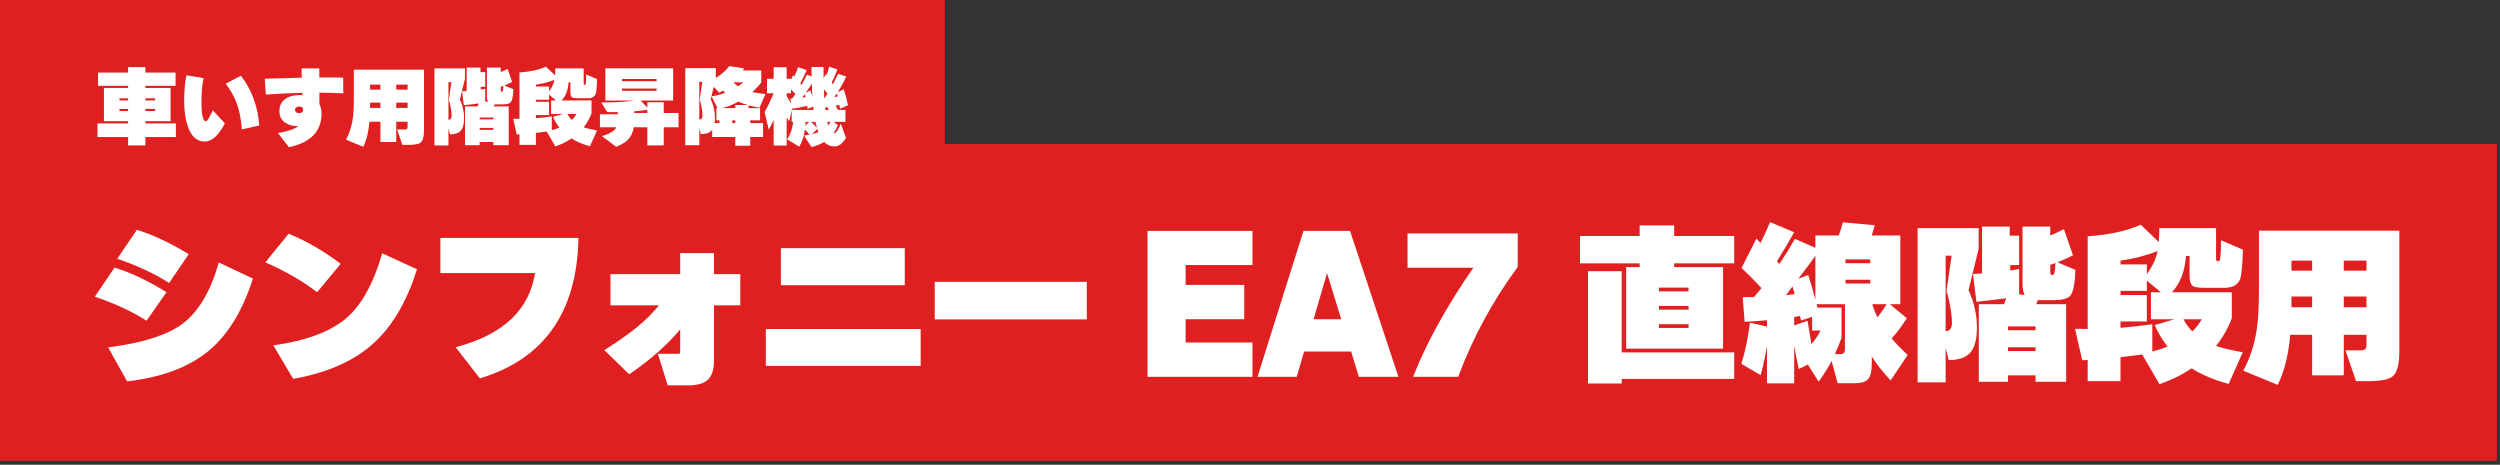 <?xml version="1.0" encoding="UTF-8"?>
<svg width="468px" height="87px" viewBox="0 0 468 87" version="1.1" xmlns="http://www.w3.org/2000/svg" xmlns:xlink="http://www.w3.org/1999/xlink">
    <rect x="0" y="0" width="468" height="87" fill="#333333" stroke="none"/>
    <title>h1_symphony_ea7_pc</title>
    <g id="design_v2" stroke="none" stroke-width="1" fill="none" fill-rule="evenodd">
        <g id="h1_symphony_ea7_pc">
            <polygon id="Fill-1" fill="#E02020" points="0 86.271 467.417 86.271 467.417 26.954 0 26.954"></polygon>
            <g id="Group-34" transform="translate(18.144, 41.587)">
                <path d="M16.832,6.079 L13.44,11.04 C10.88,9.419 7.797,7.978 4.192,6.72 L7.584,1.727 C10.528,2.667 13.61,4.117 16.832,6.079 L16.832,6.079 Z M28.896,10.687 C27.019,16.512 24.331,20.895 20.832,23.84 C17.163,26.891 12.149,28.789 5.792,29.535 L2.496,23.647 C8.769,22.815 13.322,21.344 16.16,19.231 C19.146,17.013 21.419,13.237 22.977,7.903 L28.896,10.687 Z M12.672,13.183 L9.216,18.111 C6.698,16.512 3.627,15.083 0,13.823 L3.393,8.8 C6.314,9.717 9.408,11.179 12.672,13.183 L12.672,13.183 Z" id="Fill-2" fill="#FFFFFF"></path>
                <path d="M16.832,6.079 L13.44,11.04 C10.88,9.419 7.797,7.978 4.192,6.72 L7.584,1.727 C10.528,2.667 13.61,4.117 16.832,6.079 Z M28.896,10.687 C27.019,16.512 24.331,20.895 20.832,23.84 C17.163,26.891 12.149,28.789 5.792,29.535 L2.496,23.647 C8.769,22.815 13.322,21.344 16.16,19.231 C19.146,17.013 21.419,13.237 22.977,7.903 L28.896,10.687 Z M12.672,13.183 L9.216,18.111 C6.698,16.512 3.627,15.083 0,13.823 L3.393,8.8 C6.314,9.717 9.408,11.179 12.672,13.183 Z" id="Stroke-4" stroke="#FFFFFF" stroke-width="0.5"></path>
                <path d="M59.616,8.96 C57.738,14.826 55.093,19.317 51.679,22.432 C48.053,25.738 43.114,27.946 36.864,29.056 L33.44,23.264 C39.477,22.367 43.968,20.65 46.912,18.111 C49.728,15.658 51.946,11.68 53.568,6.176 L59.616,8.96 Z M45.28,7.84 L41.183,12.768 C38.667,10.848 35.584,9.066 31.936,7.424 L35.968,2.464 C39.061,3.743 42.165,5.535 45.28,7.84 L45.28,7.84 Z" id="Fill-6" fill="#FFFFFF"></path>
                <path d="M59.616,8.96 C57.738,14.826 55.093,19.317 51.679,22.432 C48.053,25.738 43.114,27.946 36.864,29.056 L33.44,23.264 C39.477,22.367 43.968,20.65 46.912,18.111 C49.728,15.658 51.946,11.68 53.568,6.176 L59.616,8.96 Z M45.28,7.84 L41.183,12.768 C38.667,10.848 35.584,9.066 31.936,7.424 L35.968,2.464 C39.061,3.743 42.165,5.535 45.28,7.84 Z" id="Stroke-8" stroke="#FFFFFF" stroke-width="0.5"></path>
                <path d="M89.889,3.199 C89.569,16.767 83.532,25.354 71.777,28.96 L67.584,23.552 C76.395,21.162 81.302,16.405 82.305,9.279 L64.544,9.279 L64.544,3.199 L89.889,3.199 Z" id="Fill-10" fill="#FFFFFF"></path>
                <path d="M89.889,3.199 C89.569,16.767 83.532,25.354 71.777,28.96 L67.584,23.552 C76.395,21.162 81.302,16.405 82.305,9.279 L64.544,9.279 L64.544,3.199 L89.889,3.199 Z" id="Stroke-12" stroke="#FFFFFF" stroke-width="0.5"></path>
                <path d="M109.44,19.391 C106.964,22.463 103.711,25.386 99.68,28.159 L95.392,23.999 C97.952,22.357 99.925,20.959 101.312,19.807 C102.955,18.463 104.426,16.97 105.728,15.327 L96.384,15.327 L96.384,9.983 L109.44,9.983 L109.44,6.047 L115.264,6.047 L115.264,9.983 L120.192,9.983 L120.192,15.327 L115.264,15.327 L115.264,25.951 C115.264,27.636 114.848,28.81 114.016,29.471 C113.312,30.026 112.17,30.303 110.592,30.303 L107.04,30.303 L105.344,24.895 L108.544,24.895 C108.928,24.895 109.172,24.853 109.28,24.767 C109.386,24.682 109.44,24.447 109.44,24.063 L109.44,19.391 Z" id="Fill-14" fill="#FFFFFF"></path>
                <path d="M109.44,19.391 C106.964,22.463 103.711,25.386 99.68,28.159 L95.392,23.999 C97.952,22.357 99.925,20.959 101.312,19.807 C102.955,18.463 104.426,16.97 105.728,15.327 L96.384,15.327 L96.384,9.983 L109.44,9.983 L109.44,6.047 L115.264,6.047 L115.264,9.983 L120.192,9.983 L120.192,15.327 L115.264,15.327 L115.264,25.951 C115.264,27.636 114.848,28.81 114.016,29.471 C113.312,30.026 112.17,30.303 110.592,30.303 L107.04,30.303 L105.344,24.895 L108.544,24.895 C108.928,24.895 109.172,24.853 109.28,24.767 C109.386,24.682 109.44,24.447 109.44,24.063 L109.44,19.391 Z" id="Stroke-16" stroke="#FFFFFF" stroke-width="0.5"></path>
                <path d="M128.289,11.551 L150.977,11.551 L150.977,5.118 L128.289,5.118 L128.289,11.551 Z M125.472,26.655 L153.952,26.655 L153.952,20.256 L125.472,20.256 L125.472,26.655 Z" id="Fill-18" fill="#FFFFFF"></path>
                <path d="M128.289,11.551 L150.977,11.551 L150.977,5.118 L128.289,5.118 L128.289,11.551 Z M125.472,26.655 L153.952,26.655 L153.952,20.256 L125.472,20.256 L125.472,26.655 Z" id="Stroke-20" stroke="#FFFFFF" stroke-width="0.5"></path>
                <polygon id="Fill-21" fill="#FFFFFF" points="157.088 17.95 185.056 17.95 185.056 11.423 157.088 11.423"></polygon>
                <polygon id="Stroke-22" stroke="#FFFFFF" stroke-width="0.5" points="157.088 17.95 185.056 17.95 185.056 11.423 157.088 11.423"></polygon>
                <polygon id="Fill-23" fill="#FFFFFF" points="216.064 28.703 196.928 28.703 196.928 1.888 216.064 1.888 216.064 7.775 203.552 7.775 203.552 12 214.528 12 214.528 17.92 203.552 17.92 203.552 22.783 216.064 22.783"></polygon>
                <polygon id="Stroke-24" stroke="#FFFFFF" stroke-width="0.5" points="216.064 28.703 196.928 28.703 196.928 1.888 216.064 1.888 216.064 7.775 203.552 7.775 203.552 12 214.528 12 214.528 17.92 203.552 17.92 203.552 22.783 216.064 22.783"></polygon>
                <path d="M227.424,18.431 L233.28,18.431 L230.273,8.671 L227.424,18.431 Z M234.976,23.967 L225.792,23.967 L224.416,28.702 L217.6,28.702 L226.048,1.887 L234.401,1.887 L243.296,28.702 L236.416,28.702 L234.976,23.967 Z" id="Fill-25" fill="#FFFFFF"></path>
                <path d="M227.424,18.431 L233.28,18.431 L230.273,8.671 L227.424,18.431 Z M234.976,23.967 L225.792,23.967 L224.416,28.702 L217.6,28.702 L226.048,1.887 L234.401,1.887 L243.296,28.702 L236.416,28.702 L234.976,23.967 Z" id="Stroke-26" stroke="#FFFFFF" stroke-width="0.5"></path>
                <path d="M265.727,8.287 C261.077,14.624 257.386,21.429 254.656,28.703 L246.751,28.703 C249.311,22.304 253.108,15.499 258.143,8.287 L245.599,8.287 L245.599,2.367 L265.727,2.367 L265.727,8.287 Z" id="Fill-27" fill="#FFFFFF"></path>
                <path d="M265.727,8.287 C261.077,14.624 257.386,21.429 254.656,28.703 L246.751,28.703 C249.311,22.304 253.108,15.499 258.143,8.287 L245.599,8.287 L245.599,2.367 L265.727,2.367 L265.727,8.287 Z" id="Stroke-28" stroke="#FFFFFF" stroke-width="0.5"></path>
                <path d="M292.415,19.807 L297.951,19.807 L297.951,19.103 L292.415,19.103 L292.415,19.807 Z M292.415,16.383 L297.951,16.383 L297.951,15.679 L292.415,15.679 L292.415,16.383 Z M292.415,12.959 L297.951,12.959 L297.951,12.255 L292.415,12.255 L292.415,12.959 Z M306.495,29.343 L285.44,29.343 L285.44,30.207 L279.135,30.207 L279.135,9.183 L285.44,9.183 L285.44,24.383 L306.495,24.383 L306.495,29.343 Z M306.495,7.711 L295.264,7.711 L295.264,8.415 L304.415,8.415 L304.415,23.679 L286.272,23.679 L286.272,8.415 L288.799,8.415 L288.799,7.711 L277.631,7.711 L277.631,2.591 L288.799,2.591 L288.799,0.607 L295.264,0.607 L295.264,2.591 L306.495,2.591 L306.495,7.711 Z" id="Fill-29" fill="#FFFFFF"></path>
                <path d="M332.351,15.359 C332.586,16.171 332.906,16.991 333.312,17.823 C334.036,16.906 334.613,16.085 335.039,15.359 L332.351,15.359 Z M327.327,11.487 L331.966,11.487 L331.966,10.783 L327.327,10.783 L327.327,11.487 Z M327.327,7.679 L331.966,7.679 L331.966,6.975 L327.327,6.975 L327.327,7.679 Z M326.591,21.631 C326.25,22.613 325.834,23.636 325.342,24.703 L326.399,24.703 C326.954,24.703 327.231,24.394 327.231,23.775 L327.231,15.359 L321.918,15.359 L322.079,16 L326.591,16 L326.591,21.631 Z M318.495,10.591 L320.351,9.887 C320.777,11.146 321.226,12.693 321.695,14.527 L321.695,6.303 C321.055,7.22 319.988,8.65 318.495,10.591 L318.495,10.591 Z M317.728,17.759 L317.728,19.327 L320.223,18.463 C320.373,19.423 320.618,20.884 320.959,22.847 C321.728,21.93 322.291,21.077 322.656,20.287 L321.087,20.287 L321.087,17.727 L319.007,18.399 L318.815,17.567 C318.58,17.61 318.217,17.674 317.728,17.759 L317.728,17.759 Z M316.192,13.664 C316.724,13.599 317.269,13.535 317.824,13.471 C317.738,13.151 317.599,12.671 317.408,12.031 C317.365,12.095 316.959,12.639 316.192,13.664 L316.192,13.664 Z M332.798,0.575 C332.565,1.386 332.382,2.026 332.255,2.495 L337.599,2.495 L337.599,15.359 L335.647,15.359 L338.815,17.983 C337.875,19.477 336.926,20.735 335.966,21.759 C336.755,22.698 337.759,23.733 338.974,24.863 L335.776,29.631 C334.303,28.031 333.13,26.539 332.255,25.151 L332.255,26.495 C332.255,27.903 332.026,28.863 331.567,29.376 C331.108,29.887 330.325,30.143 329.214,30.143 L325.856,30.143 L324.736,25.983 C324.051,27.285 323.241,28.575 322.303,29.855 L320.288,26.655 L318.591,27.487 C318.272,26.079 317.983,24.618 317.728,23.103 L317.728,30.175 L312.639,30.175 L312.639,23.168 C312.32,25.066 311.923,26.89 311.455,28.639 L307.839,26.527 C308.543,24.287 309.077,21.716 309.44,18.815 L312.639,19.551 L312.639,18.367 C311.103,18.495 309.705,18.591 308.447,18.655 L308.094,14.047 C308.565,14.047 309.269,14.037 310.207,14.015 C310.527,13.653 310.997,13.098 311.615,12.351 C310.57,11.199 309.322,9.941 307.872,8.575 L310.656,3.071 C310.889,3.327 311.146,3.605 311.423,3.903 C311.998,2.752 312.596,1.45 313.214,-7.10542736e-15 L317.728,1.887 C316.618,3.85 315.539,5.664 314.495,7.327 L314.943,7.839 C315.945,6.367 316.916,4.799 317.856,3.135 L321.695,4.799 L321.695,2.495 L326.079,2.495 C326.377,1.664 326.634,0.842 326.846,0.031 L332.798,0.575 Z" id="Fill-30" fill="#FFFFFF"></path>
                <path d="M365.663,8 L365.663,9.279 C365.663,9.686 365.769,9.888 365.983,9.888 L366.111,9.888 C366.431,9.888 366.601,9.141 366.623,7.647 C366.409,7.733 366.09,7.851 365.663,8 L365.663,8 Z M357.759,24.128 L362.911,24.128 L362.911,23.424 L357.759,23.424 L357.759,24.128 Z M357.759,20.224 L362.911,20.224 L362.911,19.52 L357.759,19.52 L357.759,20.224 Z M368.639,29.888 L362.911,29.888 L362.911,28.672 L357.759,28.672 L357.759,29.888 L352.287,29.888 L352.287,15.359 L357.023,15.359 C357.087,15.146 357.215,14.773 357.407,14.239 C355.615,14.495 353.759,14.72 351.839,14.911 L351.199,9.695 C351.497,9.675 352.062,9.643 352.894,9.6 L352.894,0.832 L358.079,0.832 L358.079,2.527 L359.839,2.527 L359.839,8.031 L358.175,8.031 L358.175,9.056 C358.922,8.949 359.476,8.854 359.839,8.768 L359.839,13.504 L360.894,13.664 C360.617,13.216 360.478,12.512 360.478,11.552 L360.478,0.832 L365.663,0.832 L365.663,2.495 C366.495,2.154 367.348,1.76 368.223,1.312 L369.919,6.208 C368.851,6.741 367.882,7.179 367.007,7.52 L370.367,8.928 C370.281,11.424 369.983,13.013 369.471,13.695 C369.023,14.293 368.01,14.592 366.431,14.592 L363.999,14.592 L363.327,14.592 C363.263,14.763 363.167,15.019 363.039,15.359 L368.639,15.359 L368.639,29.888 Z M346.079,20.416 C346.868,20.352 347.263,19.84 347.263,18.88 C347.263,18.026 347.145,16.949 346.911,15.647 C346.697,14.432 346.474,13.535 346.239,12.96 L347.199,6.271 L346.079,6.271 L346.079,20.416 Z M352.255,5.023 L350.367,12.735 C351.412,15.019 351.934,17.344 351.934,19.712 C351.934,21.951 351.514,23.53 350.671,24.447 C349.828,25.365 348.489,25.823 346.655,25.823 L346.079,23.552 L346.079,29.983 L340.831,29.983 L340.831,1.119 L352.255,1.119 L352.255,5.023 Z" id="Fill-31" fill="#FFFFFF"></path>
                <path d="M392.255,20.447 C393.002,19.743 393.588,18.986 394.016,18.176 L390.592,18.176 C391.061,19.051 391.615,19.807 392.255,20.447 L392.255,20.447 Z M378.816,19.775 C380.777,19.627 382.762,19.402 384.768,19.103 L384.768,24.223 C385.813,23.946 386.762,23.636 387.615,23.296 C386.677,22.101 385.876,20.757 385.215,19.263 L388.928,18.176 L384.512,18.176 L384.512,13.119 L386.367,13.119 L383.743,10.943 L383.743,12.863 L378.816,12.863 L378.816,13.632 L383.743,13.632 L383.743,18.592 L378.816,18.592 L378.816,19.775 Z M385.76,5.407 C383.626,6.26 381.312,6.858 378.816,7.199 L378.816,7.903 L383.743,7.903 L383.743,9.727 C384.788,8.319 385.46,6.88 385.76,5.407 L385.76,5.407 Z M382.879,24.767 C381.642,24.938 380.287,25.109 378.816,25.279 L378.816,29.76 L372.671,29.76 L372.671,25.792 C372.437,25.813 372.096,25.835 371.648,25.855 L370.304,19.968 C371.477,19.989 372.266,20 372.671,20 L372.671,2.655 C376.746,2.357 380.053,1.632 382.592,0.479 L385.984,3.712 C386.047,2.901 386.079,2.037 386.079,1.119 L396.703,1.119 L396.703,6.911 C396.703,7.168 396.82,7.296 397.056,7.296 L397.247,7.296 C397.503,7.296 397.631,5.994 397.631,3.391 L401.728,5.151 C401.642,8.074 401.472,9.898 401.215,10.624 C400.81,11.733 399.839,12.287 398.304,12.287 L394.432,12.287 C393.344,12.287 392.64,12.171 392.319,11.935 C391.936,11.636 391.743,10.997 391.743,10.015 L391.743,6.336 L391.071,6.336 C390.858,9.216 389.984,11.477 388.447,13.119 L399.648,13.119 L399.648,17.983 C398.943,19.861 397.962,21.589 396.703,23.168 C397.813,23.573 399.477,23.968 401.695,24.351 L399.071,30.271 C396.426,29.589 394.111,28.618 392.127,27.359 C390.335,28.575 388.33,29.567 386.111,30.336 L382.879,24.767 Z" id="Fill-32" fill="#FFFFFF"></path>
                <path d="M420.608,15.935 L424.864,15.935 L424.864,13.919 L420.608,13.919 L420.608,15.935 Z M420.607,9.088 L424.863,9.088 L424.863,7.199 L420.607,7.199 L420.607,9.088 Z M410.816,15.935 L414.688,15.935 L414.688,13.919 L410.816,13.919 L410.816,15.935 Z M410.816,9.088 L414.688,9.088 L414.688,7.199 L410.816,7.199 L410.816,9.088 Z M424.863,21.087 L420.608,21.087 L420.608,28.671 L414.688,28.671 L414.688,21.087 L410.591,21.087 C410.272,24.799 409.492,27.924 408.255,30.463 L401.791,27.807 C403.071,25.46 403.914,22.879 404.319,20.063 C404.596,18.25 404.735,15.764 404.735,12.607 L404.735,1.599 L431.007,1.599 L431.007,24.255 C431.007,26.623 430.591,28.158 429.759,28.863 C429.055,29.46 427.54,29.759 425.215,29.759 L422.911,29.759 L420.927,23.999 L423.743,23.999 C424.319,23.999 424.66,23.861 424.768,23.583 C424.831,23.434 424.863,23.21 424.863,22.91 L424.863,21.087 Z" id="Fill-33" fill="#FFFFFF"></path>
            </g>
            <polygon id="Fill-34" fill="#E02020" points="0 40.382 176.862 40.382 176.862 0 0 0"></polygon>
            <g id="Group-49" transform="translate(18.254, 12.37)" fill="#FFFFFF">
                <path d="M8.96,8.416 L10.769,8.416 L10.769,8.016 L8.96,8.016 L8.96,8.416 Z M8.96,6.432 L10.769,6.432 L10.769,6.032 L8.96,6.032 L8.96,6.432 Z M4.113,8.416 L5.729,8.416 L5.729,8.016 L4.113,8.016 L4.113,8.416 Z M4.113,6.432 L5.729,6.432 L5.729,6.032 L4.113,6.032 L4.113,6.432 Z M14.673,13.28 L8.96,13.28 L8.96,14.848 L5.729,14.848 L5.729,13.28 L0,13.28 L0,10.736 L5.729,10.736 L5.729,10.32 L1.201,10.32 L1.201,4.096 L5.729,4.096 L5.729,3.696 L0.097,3.696 L0.097,1.216 L5.729,1.216 L5.729,0.192 L8.96,0.192 L8.96,1.216 L14.609,1.216 L14.609,3.696 L8.96,3.696 L8.96,4.096 L13.681,4.096 L13.681,10.32 L8.96,10.32 L8.96,10.736 L14.673,10.736 L14.673,13.28 Z" id="Fill-35"></path>
                <path d="M30.273,11.12 L27.009,11.856 C26.891,10.011 26.587,8.411 26.097,7.056 C25.638,5.787 24.94,4.534 24.002,3.296 L26.834,1.808 C27.846,3.078 28.657,4.549 29.265,6.224 C29.831,7.813 30.167,9.445 30.273,11.12 L30.273,11.12 Z M23.841,10.72 C22.668,12.992 21.409,14.128 20.065,14.128 C18.626,14.128 17.575,13.195 16.913,11.328 C16.455,10.005 16.225,8.427 16.225,6.592 C16.225,4.662 16.364,3.04 16.641,1.728 L19.857,2.256 C19.59,3.44 19.458,4.95 19.458,6.784 C19.458,9.162 19.74,10.347 20.305,10.336 C20.455,10.336 20.7,10.016 21.042,9.376 C21.329,8.843 21.505,8.47 21.569,8.256 L23.841,10.72 Z" id="Fill-36"></path>
                <path d="M38.481,7.904 C38.299,7.68 38.048,7.568 37.729,7.568 C37.537,7.568 37.363,7.624 37.209,7.736 C37.054,7.848 36.977,8 36.977,8.192 C36.977,8.363 37.044,8.509 37.176,8.632 C37.31,8.755 37.478,8.816 37.681,8.816 C38.214,8.816 38.481,8.587 38.481,8.128 L38.481,7.904 Z M46.017,5.104 C44.481,5.029 42.987,4.987 41.537,4.976 L41.537,7.104 C41.803,7.595 41.937,8.192 41.937,8.896 C41.937,12.224 39.899,14.32 35.825,15.184 L33.777,12.528 C35.558,12.24 36.833,11.814 37.601,11.248 L37.569,11.248 C36.609,11.248 35.814,11.04 35.185,10.624 C34.427,10.123 34.048,9.387 34.048,8.416 C34.048,7.467 34.401,6.726 35.105,6.192 C35.777,5.68 36.678,5.424 37.809,5.424 C38.011,5.424 38.193,5.43 38.353,5.44 L38.336,5.008 C36.182,5.051 33.905,5.158 31.504,5.328 L31.313,2.368 L38.225,2.176 C38.214,1.739 38.209,1.158 38.209,0.432 L41.521,0.432 L41.521,2.128 C43.174,2.118 44.662,2.128 45.985,2.16 L46.017,5.104 Z" id="Fill-37"></path>
                <path d="M55.92,7.84 L58.049,7.84 L58.049,6.832 L55.92,6.832 L55.92,7.84 Z M55.92,4.416 L58.049,4.416 L58.049,3.472 L55.92,3.472 L55.92,4.416 Z M51.025,7.84 L52.961,7.84 L52.961,6.832 L51.025,6.832 L51.025,7.84 Z M51.024,4.416 L52.96,4.416 L52.96,3.472 L51.024,3.472 L51.024,4.416 Z M58.049,10.416 L55.92,10.416 L55.92,14.208 L52.96,14.208 L52.96,10.416 L50.913,10.416 C50.752,12.272 50.364,13.834 49.745,15.104 L46.513,13.776 C47.153,12.603 47.574,11.312 47.777,9.904 C47.916,8.998 47.985,7.755 47.985,6.176 L47.985,0.672 L61.121,0.672 L61.121,12 C61.121,13.184 60.913,13.952 60.497,14.304 C60.145,14.603 59.387,14.752 58.225,14.752 L57.073,14.752 L56.081,11.872 L57.489,11.872 C57.777,11.872 57.948,11.803 58,11.664 C58.033,11.589 58.049,11.478 58.049,11.328 L58.049,10.416 Z" id="Fill-38"></path>
                <path d="M75.489,3.872 L75.489,4.512 C75.489,4.715 75.543,4.816 75.649,4.816 L75.714,4.816 C75.874,4.816 75.959,4.443 75.969,3.696 C75.863,3.739 75.703,3.797 75.489,3.872 L75.489,3.872 Z M71.537,11.936 L74.113,11.936 L74.113,11.584 L71.537,11.584 L71.537,11.936 Z M71.537,9.984 L74.113,9.984 L74.113,9.632 L71.537,9.632 L71.537,9.984 Z M76.977,14.816 L74.113,14.816 L74.113,14.208 L71.537,14.208 L71.537,14.816 L68.802,14.816 L68.802,7.552 L71.17,7.552 C71.201,7.445 71.265,7.259 71.361,6.992 C70.466,7.12 69.537,7.232 68.577,7.328 L68.258,4.72 C68.407,4.709 68.689,4.693 69.105,4.672 L69.105,0.288 L71.697,0.288 L71.697,1.136 L72.577,1.136 L72.577,3.888 L71.745,3.888 L71.745,4.4 C72.119,4.347 72.396,4.299 72.577,4.256 L72.577,6.624 L73.105,6.704 C72.967,6.48 72.897,6.128 72.897,5.648 L72.897,0.288 L75.489,0.288 L75.489,1.12 C75.905,0.95 76.332,0.752 76.769,0.528 L77.617,2.976 C77.084,3.243 76.598,3.461 76.161,3.632 L77.842,4.336 C77.799,5.584 77.649,6.379 77.393,6.72 C77.17,7.018 76.663,7.168 75.874,7.168 L74.657,7.168 L74.321,7.168 C74.29,7.253 74.241,7.381 74.177,7.552 L76.977,7.552 L76.977,14.816 Z M65.697,10.08 C66.092,10.048 66.29,9.792 66.29,9.312 C66.29,8.885 66.23,8.347 66.113,7.696 C66.007,7.088 65.894,6.64 65.777,6.352 L66.258,3.008 L65.697,3.008 L65.697,10.08 Z M68.785,2.384 L67.842,6.24 C68.364,7.381 68.626,8.544 68.626,9.728 C68.626,10.848 68.415,11.638 67.993,12.096 C67.572,12.555 66.902,12.784 65.985,12.784 L65.697,11.648 L65.697,14.864 L63.073,14.864 L63.073,0.432 L68.785,0.432 L68.785,2.384 Z" id="Fill-39"></path>
                <path d="M88.785,10.096 C89.158,9.744 89.452,9.366 89.665,8.96 L87.953,8.96 C88.187,9.397 88.465,9.776 88.785,10.096 L88.785,10.096 Z M82.065,9.76 C83.047,9.685 84.038,9.573 85.041,9.424 L85.041,11.984 C85.563,11.846 86.038,11.691 86.465,11.52 C85.996,10.923 85.596,10.251 85.265,9.504 L87.121,8.96 L84.913,8.96 L84.913,6.432 L85.841,6.432 L84.529,5.344 L84.529,6.304 L82.065,6.304 L82.065,6.688 L84.529,6.688 L84.529,9.168 L82.065,9.168 L82.065,9.76 Z M85.537,2.576 C84.471,3.003 83.313,3.301 82.065,3.472 L82.065,3.824 L84.529,3.824 L84.529,4.736 C85.052,4.032 85.388,3.312 85.537,2.576 L85.537,2.576 Z M84.098,12.256 C83.478,12.341 82.801,12.427 82.065,12.512 L82.065,14.752 L78.993,14.752 L78.993,12.768 C78.876,12.779 78.705,12.789 78.481,12.8 L77.809,9.856 C78.395,9.867 78.79,9.872 78.993,9.872 L78.993,1.2 C81.03,1.051 82.683,0.688 83.953,0.112 L85.649,1.728 C85.681,1.323 85.697,0.89 85.697,0.432 L91.009,0.432 L91.009,3.328 C91.009,3.456 91.067,3.52 91.185,3.52 L91.281,3.52 C91.409,3.52 91.473,2.869 91.473,1.568 L93.521,2.448 C93.478,3.909 93.393,4.821 93.265,5.184 C93.062,5.739 92.577,6.016 91.809,6.016 L89.873,6.016 C89.329,6.016 88.977,5.957 88.817,5.84 C88.625,5.691 88.529,5.37 88.529,4.88 L88.529,3.04 L88.193,3.04 C88.087,4.48 87.649,5.611 86.881,6.432 L92.481,6.432 L92.481,8.864 C92.129,9.803 91.639,10.666 91.009,11.456 C91.563,11.658 92.395,11.856 93.505,12.048 L92.193,15.008 C90.87,14.666 89.713,14.181 88.722,13.552 C87.825,14.16 86.822,14.656 85.713,15.04 L84.098,12.256 Z" id="Fill-40"></path>
                <path d="M100.465,8.464 L100.465,8.784 L102.929,8.784 L102.929,8.176 C102.182,8.304 101.361,8.4 100.465,8.464 L100.465,8.464 Z M98.177,4.624 L104.656,4.624 L104.656,4.208 L98.177,4.208 L98.177,4.624 Z M98.177,2.832 L104.656,2.832 L104.656,2.416 L98.177,2.416 L98.177,2.832 Z M100.385,11.456 C100.236,12.438 99.846,13.237 99.217,13.856 C98.726,14.325 98.022,14.747 97.105,15.12 L94.433,13.12 C95.872,12.683 96.774,12.128 97.137,11.456 L94.049,11.456 L94.049,9.024 L97.393,9.024 L97.393,8.608 C96.87,8.619 96.214,8.624 95.425,8.624 L94.305,6.816 C96.949,6.816 99.003,6.693 100.465,6.448 L95.072,6.448 L95.072,0.416 L107.761,0.416 L107.761,6.448 L101.681,6.448 L102.929,7.792 L102.929,6.768 L106,6.768 L106,8.784 L108.769,8.784 L108.769,11.456 L106,11.456 L106,14.848 L102.929,14.848 L102.929,11.456 L100.385,11.456 Z" id="Fill-41"></path>
                <path d="M119.905,3.792 C120.193,3.6 120.523,3.35 120.897,3.04 L119.009,3.04 C119.286,3.317 119.585,3.568 119.905,3.792 L119.905,3.792 Z M118.832,10.672 L119.393,10.672 L119.393,10.16 L118.832,10.16 L118.832,10.672 Z M116.993,7.872 L119.393,7.872 L119.393,7.28 L121.68,7.28 C121.041,7.088 120.475,6.88 119.985,6.656 C119.014,7.189 118.017,7.595 116.993,7.872 L116.993,7.872 Z M115.361,3.888 L114.801,6.192 C115.323,7.334 115.585,8.496 115.585,9.68 C115.585,10.064 115.563,10.395 115.521,10.672 L116.433,10.672 L116.433,10.16 L115.857,10.16 L115.857,7.872 L116.065,7.872 L114.945,5.664 C115.851,5.525 116.705,5.307 117.505,5.008 C117.334,4.848 117.19,4.704 117.073,4.576 C116.817,4.747 116.592,4.885 116.401,4.992 L115.361,3.888 Z M112.657,10.032 C113.051,10 113.249,9.744 113.249,9.264 C113.249,8.837 113.19,8.299 113.073,7.648 C112.967,7.04 112.854,6.592 112.737,6.304 L113.217,2.96 L112.657,2.96 L112.657,10.032 Z M115.073,11.904 C114.678,12.459 113.968,12.736 112.945,12.736 L112.657,11.6 L112.657,14.816 L110.033,14.816 L110.033,0.384 L115.745,0.384 L115.745,2.224 C116.822,1.563 117.665,0.821 118.273,0 L121.041,0.432 C120.998,0.518 120.924,0.646 120.817,0.816 L124.257,0.816 L124.257,3.056 C123.809,3.675 123.243,4.277 122.561,4.864 C123.158,4.992 123.985,5.115 125.041,5.232 L123.921,7.792 C123.132,7.653 122.449,7.504 121.873,7.344 L121.873,7.872 L124.033,7.872 L124.033,10.16 L122.193,10.16 L122.193,10.672 L124.592,10.672 L124.592,13.28 L122.193,13.28 L122.193,14.912 L119.393,14.912 L119.393,13.28 L115.073,13.28 L115.073,11.904 Z" id="Fill-42"></path>
                <path d="M137.889,5.808 C138.037,5.787 138.256,5.749 138.544,5.696 C138.513,5.568 138.464,5.371 138.401,5.104 C138.336,5.2 138.166,5.434 137.889,5.808 L137.889,5.808 Z M136.769,11.104 C136.96,10.891 137.12,10.672 137.248,10.448 L136.593,10.448 C136.635,10.651 136.694,10.87 136.769,11.104 L136.769,11.104 Z M136.241,8.208 L136.912,8.208 C136.859,8.101 136.769,7.931 136.641,7.696 L136.193,7.76 C136.203,7.856 136.219,8.005 136.241,8.208 L136.241,8.208 Z M135.969,4.336 C135.99,4.912 136.017,5.461 136.048,5.984 L136.128,5.984 C136.16,5.941 136.336,5.664 136.657,5.152 C136.401,4.832 136.171,4.56 135.969,4.336 L135.969,4.336 Z M134.737,11.744 L133.761,12.752 C134.177,12.645 134.566,12.517 134.929,12.368 C134.929,12.357 134.865,12.149 134.737,11.744 L134.737,11.744 Z M133.569,10.448 C133.92,10.736 134.288,11.109 134.672,11.568 C134.587,11.259 134.496,10.885 134.401,10.448 L133.569,10.448 Z M132.561,5.024 L133.424,4.544 C133.521,4.81 133.649,5.179 133.809,5.648 C133.777,5.115 133.744,4.33 133.712,3.296 C133.403,3.808 133.019,4.384 132.561,5.024 L132.561,5.024 Z M132.544,10.448 C132.534,10.651 132.518,10.896 132.496,11.184 L133.201,10.448 L132.544,10.448 Z M131.92,5.92 C132.177,5.877 132.39,5.84 132.561,5.808 C132.518,5.616 132.475,5.424 132.433,5.232 C132.326,5.381 132.156,5.611 131.92,5.92 L131.92,5.92 Z M130.033,7.936 L129.969,8.208 L134.048,8.208 C134.027,8.069 134,7.861 133.969,7.584 L132.929,8 C132.908,7.85 132.88,7.664 132.849,7.44 C131.868,7.696 130.929,7.877 130.033,7.984 L130.033,7.936 Z M129.009,5.6 C129.254,6.069 129.542,6.565 129.872,7.088 L129.697,6.096 C129.771,6.096 129.883,6.091 130.033,6.08 C130.203,5.856 130.406,5.573 130.641,5.232 C130.374,4.933 130.102,4.651 129.825,4.384 L129.825,5.088 L129.009,5.088 L129.009,5.6 Z M129.952,8.256 L129.473,10.368 C129.313,10.133 129.158,9.883 129.009,9.616 L129.009,14.88 L126.576,14.88 L126.576,10.08 C126.288,10.72 125.985,11.333 125.664,11.92 L124.88,8.624 C125.553,7.408 126.113,6.229 126.561,5.088 L125.328,5.088 L125.328,2.384 L126.576,2.384 L126.576,0.224 L129.009,0.224 L129.009,2.384 L129.825,2.384 L129.825,2.56 L130.193,1.712 C130.245,1.766 130.326,1.85 130.433,1.968 C130.752,1.328 130.987,0.742 131.137,0.208 L132.752,0.752 C132.379,1.638 131.979,2.47 131.553,3.248 L131.777,3.52 C132.15,2.912 132.496,2.277 132.817,1.616 L133.681,1.936 C133.67,1.232 133.664,0.645 133.664,0.176 L135.905,0.176 C135.905,0.954 135.91,1.669 135.92,2.32 L136.288,1.552 L136.433,1.728 C136.667,1.205 136.849,0.666 136.977,0.112 L138.513,0.64 C138.203,1.451 137.846,2.266 137.441,3.088 C137.462,3.131 137.536,3.243 137.664,3.424 C138.037,2.731 138.364,2.069 138.641,1.44 L140.16,1.952 C139.734,2.933 139.195,3.914 138.544,4.896 L139.681,4.336 C140.033,5.36 140.299,6.357 140.481,7.328 L138.993,8 C138.971,7.84 138.929,7.584 138.865,7.232 C138.715,7.275 138.486,7.339 138.177,7.424 C138.262,7.573 138.406,7.835 138.609,8.208 L140.017,8.208 L140.017,10.448 L137.809,10.448 L138.609,11.072 C138.374,11.627 138.097,12.122 137.777,12.56 L137.857,12.56 C138.273,12.56 138.7,11.963 139.137,10.768 L140.113,13.456 C139.462,14.512 138.763,15.04 138.017,15.04 C137.217,15.04 136.55,14.763 136.017,14.208 C135.355,14.624 134.572,14.938 133.664,15.152 L132.241,12.992 C132.582,12.96 132.934,12.912 133.296,12.848 C133.03,12.507 132.737,12.186 132.416,11.888 C132.235,13.2 131.883,14.266 131.361,15.088 L129.088,13.712 C129.729,12.773 130.107,11.685 130.225,10.448 L129.952,10.448 L129.952,8.256 Z" id="Fill-43"></path>
            </g>
        </g>
    </g>
</svg>